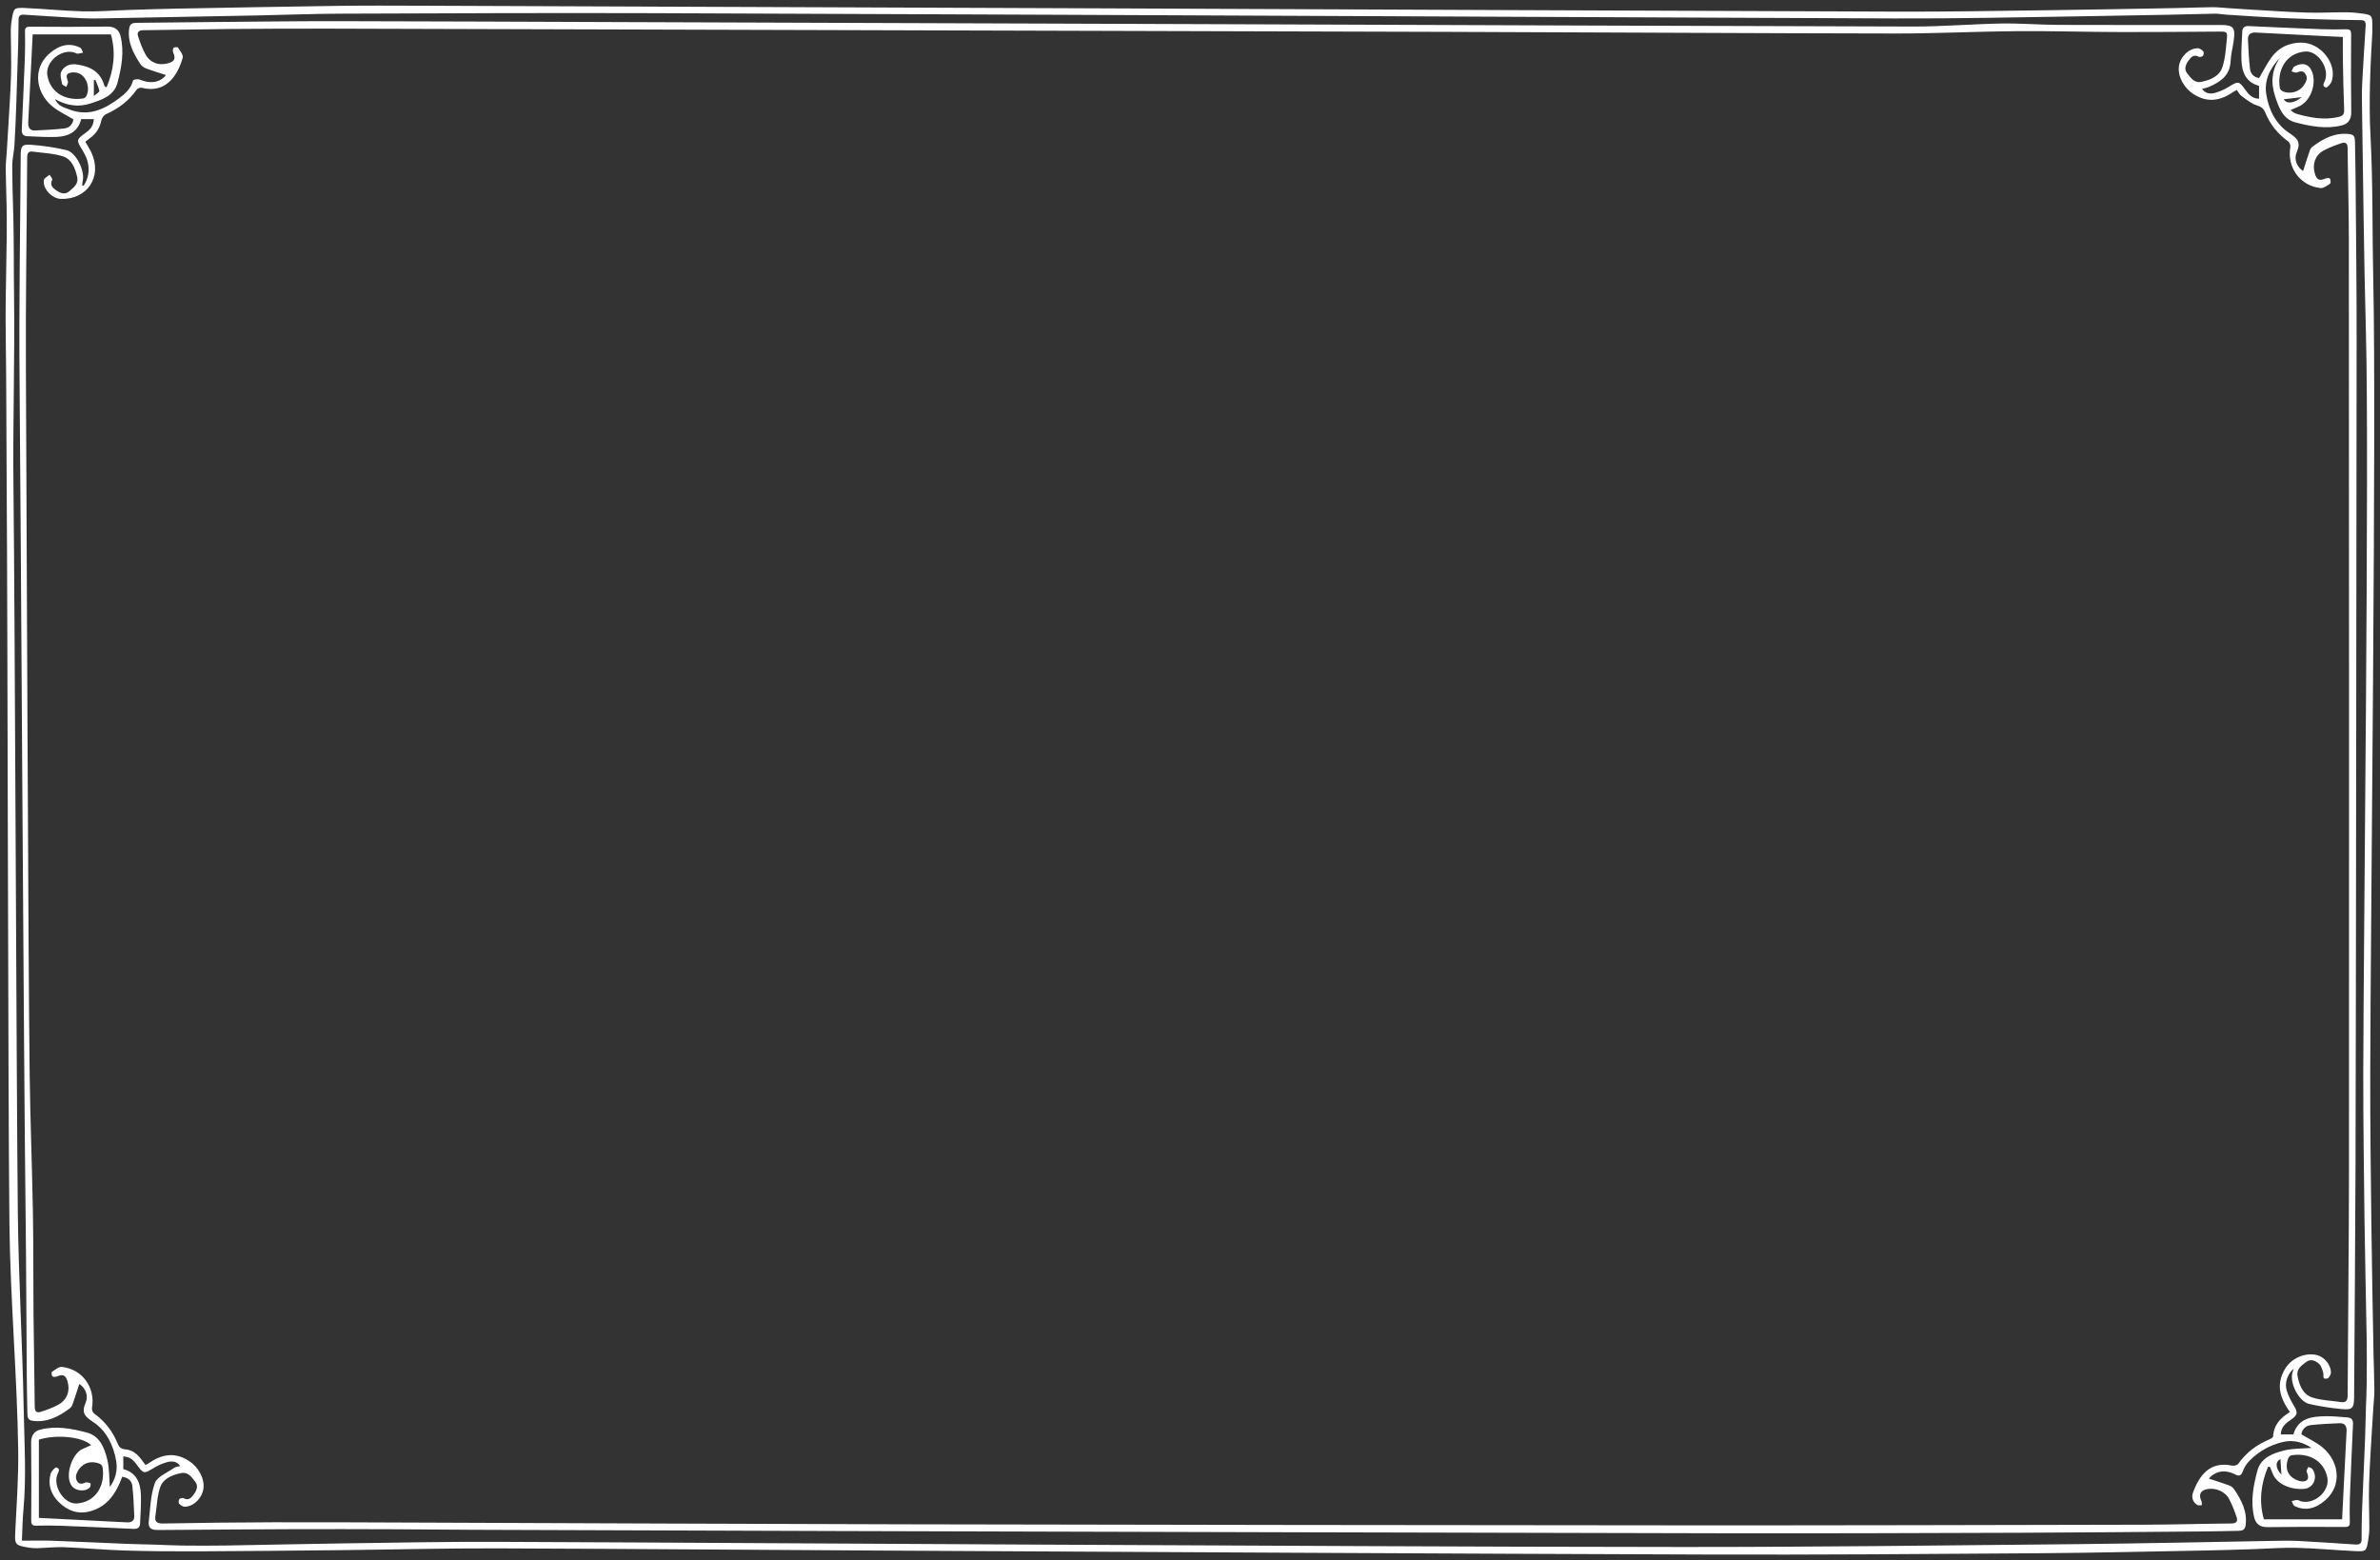 <?xml version="1.0" encoding="UTF-8"?> <svg xmlns="http://www.w3.org/2000/svg" viewBox="6263.227 1839.989 424.02 278.027"><rect x="6263.227" y="1839.989" width="424.02" height="278.027" fill="#333333" stroke="none"/> <path fill="white" fill-opacity="1" stroke="" stroke-opacity="1" stroke-width="1" id="tSvg133d35de465" d="M 6267.128 2114.532 C 6269.001 2114.532 6270.74 2114.48 6272.475 2114.541 C 6276.921 2114.7 6281.366 2114.918 6285.812 2115.097 C 6287.492 2115.165 6289.173 2115.186 6290.853 2115.238 C 6292.483 2115.288 6294.112 2115.385 6295.742 2115.402 C 6298.319 2115.428 6300.897 2115.437 6303.473 2115.395 C 6310.625 2115.279 6317.775 2115.104 6324.926 2115.006 C 6333.874 2114.882 6342.822 2114.704 6351.77 2114.738 C 6383.829 2114.861 6415.886 2115.084 6447.945 2115.23 C 6486.249 2115.404 6524.555 2115.633 6562.859 2115.656 C 6586.339 2115.669 6609.82 2115.377 6633.299 2115.148 C 6645.314 2115.031 6657.327 2114.749 6669.34 2114.548 C 6670.463 2114.529 6671.589 2114.52 6672.709 2114.582 C 6676.106 2114.771 6679.501 2114.988 6682.895 2115.218 C 6683.589 2115.265 6683.965 2115.034 6683.972 2114.311 C 6683.989 2112.814 6683.965 2111.314 6684.023 2109.817 C 6684.195 2105.345 6684.404 2100.872 6684.585 2096.399 C 6684.652 2094.71 6684.674 2093.018 6684.724 2091.328 C 6684.774 2089.688 6684.863 2088.049 6684.879 2086.408 C 6684.903 2083.816 6684.914 2081.222 6684.872 2078.629 C 6684.754 2071.398 6684.57 2064.166 6684.477 2056.934 C 6684.368 2048.346 6684.258 2039.756 6684.268 2031.168 C 6684.295 2008.164 6685.37 1922.169 6684.737 1899.157 C 6684.36 1885.53 6684.254 1871.895 6684.032 1858.264 C 6684.014 1857.135 6684.007 1856.002 6684.069 1854.875 C 6684.257 1851.42 6684.474 1847.966 6684.697 1844.514 C 6684.737 1843.895 6684.496 1843.585 6683.893 1843.574 C 6682.404 1843.545 6680.916 1843.547 6679.428 1843.507 C 6676.251 1843.42 6673.073 1843.356 6669.898 1843.207 C 6666.542 1843.051 6663.189 1842.81 6659.835 1842.599 C 6659.166 1842.557 6658.496 1842.417 6657.829 1842.427 C 6655.07 1842.47 6652.312 1842.57 6649.553 1842.618 C 6638.813 1842.81 6628.072 1843.01 6617.332 1843.167 C 6611.753 1843.249 6606.174 1843.296 6600.595 1843.275 C 6575.579 1843.183 6550.56 1843.058 6525.543 1842.95 C 6476.893 1842.738 6428.243 1842.501 6379.594 1842.337 C 6360.993 1842.274 6342.393 1842.362 6323.792 1842.427 C 6318.891 1842.444 6313.989 1842.644 6309.087 1842.741 C 6299.807 1842.926 6290.527 1843.1 6281.247 1843.268 C 6280.088 1843.289 6278.924 1843.297 6277.767 1843.233 C 6274.333 1843.046 6270.9 1842.828 6267.468 1842.603 C 6266.852 1842.563 6266.547 1842.807 6266.536 1843.413 C 6266.509 1844.91 6266.511 1846.408 6266.469 1847.906 C 6266.37 1851.403 6266.263 1854.899 6266.137 1858.396 C 6266.048 1860.876 6265.951 1863.355 6265.802 1865.832 C 6265.728 1867.066 6265.408 1868.293 6265.408 1869.524 C 6265.411 1872.638 6265.53 1875.753 6265.606 1878.868 C 6265.718 1883.425 6265.664 1887.93 6265.727 1892.489 C 6265.885 1903.977 6265.492 1915.501 6265.627 1926.989 C 6265.887 1949.066 6266.163 2034.143 6266.405 2056.22 C 6266.533 2067.862 6267.234 2079.523 6267.452 2091.164 C 6267.564 2097.142 6267.949 2103.111 6267.397 2109.086 C 6267.238 2110.8 6267.222 2112.526 6267.128 2114.532Z M 6685.883 1845.684 C 6685.526 1851.881 6685.228 1858.058 6685.558 1864.289 C 6686.007 1872.784 6685.854 1881.31 6686.046 1889.821 C 6686.631 1915.934 6685.559 2005.035 6685.508 2031.143 C 6685.49 2040.064 6685.602 2048.986 6685.706 2057.907 C 6685.797 2065.702 6685.956 2073.497 6686.095 2081.291 C 6686.133 2083.432 6686.228 2085.57 6686.246 2087.71 C 6686.253 2088.684 6686.135 2089.66 6686.073 2090.634 C 6685.994 2091.869 6685.907 2093.105 6685.838 2094.34 C 6685.647 2097.722 6685.403 2101.102 6685.301 2104.487 C 6685.223 2107.075 6685.346 2109.669 6685.346 2112.261 C 6685.346 2112.971 6685.267 2113.687 6685.153 2114.389 C 6684.823 2116.414 6684.806 2116.482 6682.833 2116.394 C 6679.358 2116.239 6675.89 2115.893 6672.416 2115.811 C 6669.726 2115.747 6667.033 2115.97 6664.341 2116.053 C 6661.535 2116.14 6658.732 2116.237 6655.927 2116.288 C 6646.081 2116.465 6636.233 2116.705 6626.384 2116.773 C 6606.536 2116.909 6586.687 2117.067 6566.84 2117 C 6519.13 2116.841 6471.421 2116.566 6423.714 2116.318 C 6399.745 2116.194 6375.777 2115.982 6351.808 2115.905 C 6342.485 2115.875 6333.161 2116.124 6323.837 2116.223 C 6315.379 2116.312 6306.92 2116.398 6298.461 2116.433 C 6294.121 2116.451 6289.779 2116.419 6285.441 2116.286 C 6281.854 2116.177 6278.274 2115.837 6274.688 2115.698 C 6273.088 2115.635 6271.479 2115.822 6269.875 2115.872 C 6269.391 2115.887 6268.897 2115.862 6268.421 2115.781 C 6265.797 2115.337 6265.832 2115.291 6265.965 2112.568 C 6266.194 2107.873 6266.539 2103.17 6266.472 2098.476 C 6266.278 2085.032 6265.058 2071.575 6264.908 2058.132 C 6264.654 2035.417 6264.594 1949.701 6264.418 1926.986 C 6264.347 1917.831 6264.38 1908.643 6264.246 1899.489 C 6264.135 1891.844 6264.537 1884.252 6264.402 1876.608 C 6264.363 1874.431 6264.264 1872.254 6264.247 1870.077 C 6264.239 1869.102 6264.363 1868.128 6264.425 1867.153 C 6264.503 1865.918 6264.585 1864.682 6264.655 1863.447 C 6264.845 1860.065 6265.094 1856.685 6265.194 1853.3 C 6265.273 1850.674 6265.15 1848.043 6265.146 1845.413 C 6265.145 1844.777 6265.216 1844.136 6265.322 1843.508 C 6265.685 1841.385 6265.7 1841.323 6267.803 1841.421 C 6271.24 1841.579 6274.671 1841.928 6278.108 1842.012 C 6280.759 1842.076 6283.416 1841.851 6286.071 1841.768 C 6288.875 1841.679 6291.679 1841.583 6294.484 1841.53 C 6304.144 1841.352 6313.804 1841.166 6323.464 1841.034 C 6328.368 1840.967 6333.275 1840.99 6338.18 1841.007 C 6378.737 1841.159 6419.295 1841.312 6459.851 1841.478 C 6506.927 1841.671 6554.004 1841.897 6601.08 1842.061 C 6610.066 1842.092 6619.052 1841.926 6628.038 1841.811 C 6635.672 1841.713 6643.308 1841.562 6650.943 1841.425 C 6653.069 1841.387 6655.196 1841.29 6657.322 1841.271 C 6658.291 1841.263 6659.26 1841.378 6660.229 1841.44 C 6661.457 1841.519 6662.684 1841.611 6663.912 1841.682 C 6667.311 1841.876 6670.708 1842.12 6674.109 1842.23 C 6676.457 1842.305 6678.811 1842.169 6681.162 1842.176 C 6682.13 1842.18 6683.104 1842.266 6684.062 1842.4 C 6685.804 1842.644 6685.877 1842.762 6685.883 1844.556 C 6685.883 1844.932 6685.883 1845.308 6685.883 1845.684Z" fill-rule="evenodd" clip-rule="evenodd"></path> <path fill="white" fill-opacity="1" stroke="" stroke-opacity="1" stroke-width="1" id="tSvg15608a80b6b" d="M 6669.512 2099.999 C 6668.511 2100.455 6668.644 2101.736 6669.68 2102.74 C 6669.629 2101.902 6669.572 2100.985 6669.512 2099.999Z M 6673.297 1857.297 C 6672.216 1857.428 6671.159 1857.556 6670.094 1857.685 C 6670.632 1858.577 6671.976 1858.394 6673.297 1857.297Z M 6279.951 1857.106 C 6280.398 1856.703 6280.965 1856.388 6280.928 1856.189 C 6280.797 1855.499 6280.457 1854.849 6280.196 1854.184 C 6280.115 1854.218 6280.033 1854.254 6279.951 1854.29 C 6279.951 1855.127 6279.951 1855.963 6279.951 1857.106Z M 6285.014 2103.143 C 6283.929 2106.003 6282.44 2108.451 6279.266 2109.3 C 6277.099 2109.879 6275.275 2109.202 6273.73 2107.689 C 6272.318 2106.306 6271.721 2104.598 6272.235 2102.649 C 6272.36 2102.176 6273.052 2101.416 6273.278 2101.484 C 6274.12 2101.737 6273.548 2102.381 6273.396 2102.867 C 6272.709 2105.054 6274.739 2108.045 6276.886 2107.904 C 6280.329 2107.678 6282.036 2104.65 6281.487 2101.38 C 6281.452 2101.17 6281.211 2100.908 6281.005 2100.827 C 6278.919 2100.016 6277.41 2101.143 6276.84 2102.669 C 6276.722 2102.983 6276.733 2103.426 6276.861 2103.737 C 6277.173 2104.488 6277.737 2104.504 6278.431 2104.181 C 6278.671 2104.07 6279.055 2104.196 6279.336 2104.307 C 6279.398 2104.331 6279.392 2104.817 6279.271 2104.977 C 6278.663 2105.781 6277.121 2105.733 6276.338 2105.107 C 6274.489 2103.632 6275.947 2099.008 6277.937 2098.192 C 6278.445 2097.984 6278.94 2097.742 6279.467 2097.505 C 6277.91 2096.008 6273.277 2095.55 6270.153 2096.531 C 6270.153 2101.172 6270.153 2105.813 6270.153 2110.474 C 6272.876 2110.613 6275.558 2110.748 6278.24 2110.884 C 6280.779 2111.012 6283.318 2111.134 6285.856 2111.269 C 6286.672 2111.312 6287.184 2110.969 6287.15 2110.126 C 6287.075 2108.333 6287 2106.534 6286.799 2104.753 C 6286.691 2103.806 6285.977 2103.287 6285.014 2103.143Z M 6269.047 1846.118 C 6268.962 1847.858 6268.878 1849.579 6268.792 1851.298 C 6268.615 1854.792 6268.444 1858.286 6268.256 1861.778 C 6268.207 1862.679 6268.517 1863.281 6269.482 1863.237 C 6271.229 1863.159 6272.98 1863.076 6274.714 1862.874 C 6275.655 1862.764 6276.185 1862.06 6276.314 1861.264 C 6275.003 1860.469 6273.658 1859.853 6272.552 1858.943 C 6269.37 1856.326 6268.732 1851.331 6273.233 1848.66 C 6274.591 1847.852 6276.084 1847.755 6277.529 1848.489 C 6277.776 1848.615 6277.862 1849.063 6278.023 1849.362 C 6277.698 1849.43 6277.375 1849.542 6277.048 1849.551 C 6276.841 1849.556 6276.634 1849.39 6276.419 1849.33 C 6274.043 1848.679 6271.264 1851.065 6271.664 1853.428 C 6272.208 1856.639 6275.098 1858.007 6278.067 1857.529 C 6278.279 1857.494 6278.537 1857.265 6278.633 1857.06 C 6279.288 1855.674 6278.704 1853.732 6277.343 1853.087 C 6276.846 1852.852 6276.114 1852.823 6275.592 1853.003 C 6274.801 1853.275 6275.175 1853.935 6275.332 1854.525 C 6275.402 1854.793 6275.147 1855.148 6275.039 1855.464 C 6274.781 1855.295 6274.341 1855.163 6274.299 1854.951 C 6274.153 1854.218 6273.86 1853.311 6274.15 1852.74 C 6274.635 1851.786 6275.624 1851.308 6276.81 1851.465 C 6279.207 1851.783 6281.123 1852.706 6281.821 1855.276 C 6281.842 1855.353 6281.979 1855.4 6282.204 1855.565 C 6283.52 1852.442 6283.888 1849.347 6282.987 1846.118 C 6278.314 1846.118 6273.7 1846.118 6269.047 1846.118Z M 6665.709 1853.901 C 6666.45 1852.639 6667.068 1851.393 6667.864 1850.276 C 6669.144 1848.478 6670.994 1847.608 6673.166 1847.583 C 6676.625 1847.542 6679.618 1851.26 6678.666 1854.41 C 6678.522 1854.889 6677.854 1855.648 6677.622 1855.583 C 6676.772 1855.341 6677.342 1854.691 6677.495 1854.206 C 6678.203 1851.966 6676.104 1848.977 6673.902 1849.17 C 6670.492 1849.469 6668.874 1852.482 6669.404 1855.681 C 6669.439 1855.892 6669.676 1856.145 6669.881 1856.24 C 6671.217 1856.852 6672.935 1856.372 6673.727 1855.119 C 6674.097 1854.532 6674.46 1853.896 6673.938 1853.137 C 6673.451 1852.428 6672.947 1852.762 6672.37 1852.921 C 6672.116 1852.991 6671.786 1852.784 6671.491 1852.703 C 6671.651 1852.412 6671.737 1851.989 6671.981 1851.853 C 6673.664 1850.918 6674.917 1851.498 6675.333 1853.415 C 6675.732 1855.255 6674.903 1858.134 6672.56 1859.065 C 6672.173 1859.219 6671.795 1859.395 6671.312 1859.606 C 6671.588 1859.824 6671.696 1859.933 6671.823 1860.005 C 6672.019 1860.114 6672.219 1860.229 6672.432 1860.288 C 6674.848 1860.964 6677.263 1861.417 6679.798 1860.848 C 6680.711 1860.642 6680.894 1860.302 6680.857 1859.437 C 6680.733 1856.507 6680.688 1853.573 6680.634 1850.64 C 6680.608 1849.301 6680.63 1847.96 6680.63 1846.583 C 6678.996 1846.501 6677.286 1846.416 6675.575 1846.329 C 6672.103 1846.153 6668.63 1845.983 6665.158 1845.791 C 6664.245 1845.74 6663.681 1846.091 6663.722 1847.042 C 6663.801 1848.799 6663.886 1850.561 6664.092 1852.305 C 6664.203 1853.252 6664.908 1853.779 6665.709 1853.901Z M 6673.231 2095.577 C 6674.542 2096.373 6675.886 2096.989 6676.992 2097.897 C 6680.174 2100.51 6680.813 2105.509 6676.315 2108.18 C 6674.957 2108.987 6673.464 2109.085 6672.02 2108.354 C 6671.77 2108.228 6671.681 2107.782 6671.518 2107.482 C 6671.844 2107.411 6672.167 2107.297 6672.491 2107.287 C 6672.699 2107.281 6672.906 2107.448 6673.121 2107.508 C 6675.549 2108.175 6678.334 2105.716 6677.868 2103.308 C 6677.255 2100.158 6674.416 2098.843 6671.487 2099.316 C 6671.257 2099.353 6670.967 2099.643 6670.884 2099.879 C 6670.416 2101.188 6670.526 2102.462 6671.684 2103.323 C 6672.245 2103.739 6673.122 2104.07 6673.763 2103.948 C 6674.702 2103.769 6674.457 2102.942 6674.181 2102.215 C 6674.101 2102.007 6674.381 2101.661 6674.495 2101.379 C 6674.738 2101.51 6675.064 2101.581 6675.209 2101.783 C 6676.209 2103.179 6675.473 2105.119 6673.749 2105.302 C 6671.973 2105.49 6668.9 2104.813 6668.053 2102.394 C 6667.927 2102.034 6667.759 2101.691 6667.611 2101.339 C 6667.504 2101.357 6667.396 2101.375 6667.289 2101.393 C 6666.031 2104.407 6665.647 2107.499 6666.558 2110.723 C 6671.236 2110.723 6675.848 2110.723 6680.498 2110.723 C 6680.584 2108.978 6680.667 2107.258 6680.754 2105.538 C 6680.93 2102.045 6681.102 2098.552 6681.29 2095.06 C 6681.339 2094.157 6681.023 2093.563 6680.06 2093.603 C 6678.35 2093.672 6676.636 2093.746 6674.938 2093.935 C 6673.956 2094.044 6673.366 2094.724 6673.231 2095.577Z M 6671.197 2091.62 C 6669.453 2089.114 6668.649 2086.772 6670.313 2083.946 C 6671.543 2081.858 6674.082 2081.005 6675.947 2081.444 C 6677.314 2081.766 6678.476 2083.143 6678.51 2084.533 C 6678.519 2084.882 6678.266 2085.301 6678.01 2085.566 C 6677.872 2085.708 6677.257 2085.669 6677.227 2085.583 C 6677.114 2085.253 6677.225 2084.846 6677.115 2084.514 C 6676.94 2083.987 6676.773 2083.364 6676.39 2083.021 C 6675.771 2082.468 6674.917 2082.076 6674.133 2082.665 C 6673.313 2083.279 6672.317 2083.917 6672.558 2085.189 C 6672.868 2086.827 6673.497 2088.463 6675.151 2089.008 C 6676.76 2089.539 6678.532 2089.576 6680.232 2089.827 C 6681.117 2089.959 6681.477 2089.664 6681.483 2088.673 C 6681.542 2075.424 6681.71 2062.175 6681.722 2048.926 C 6681.751 2014.082 6681.728 1917.236 6681.698 1882.39 C 6681.694 1877.041 6681.529 1871.693 6681.478 1866.344 C 6681.47 1865.525 6681.076 1865.275 6680.451 1865.482 C 6679.329 1865.855 6678.198 1866.265 6677.167 1866.834 C 6675.695 1867.644 6675.155 1869.254 6675.63 1870.891 C 6675.968 1872.058 6676.463 1872.267 6677.565 1871.785 C 6677.788 1871.688 6678.272 1871.703 6678.333 1871.823 C 6678.458 1872.07 6678.502 1872.606 6678.364 1872.698 C 6677.837 1873.053 6677.195 1873.562 6676.65 1873.504 C 6672.997 1873.118 6670.638 1869.802 6671.274 1866.178 C 6671.328 1865.875 6671.143 1865.373 6670.902 1865.198 C 6669.063 1863.866 6667.674 1862.18 6666.816 1860.079 C 6666.51 1859.326 6666.085 1859.001 6665.273 1858.751 C 6664.296 1858.449 6663.437 1857.714 6662.578 1857.095 C 6662.232 1856.848 6662.024 1856.408 6661.725 1856.018 C 6661.517 1856.137 6661.353 1856.214 6661.206 1856.316 C 6658.894 1857.917 6656.582 1858.404 6654.01 1856.752 C 6652.432 1855.737 6651.198 1853.748 6651.418 1851.864 C 6651.616 1850.159 6653.171 1848.588 6654.76 1848.585 C 6655.102 1848.583 6655.509 1848.864 6655.76 1849.133 C 6655.893 1849.277 6655.853 1849.756 6655.709 1849.935 C 6655.576 1850.1 6655.125 1850.201 6654.943 1850.098 C 6654.065 1849.604 6653.575 1850.197 6653.165 1850.751 C 6652.667 1851.424 6652.267 1852.247 6652.881 1853.036 C 6653.513 1853.847 6654.141 1854.834 6655.414 1854.573 C 6657.004 1854.249 6658.585 1853.617 6659.142 1852.024 C 6659.679 1850.491 6659.771 1848.784 6659.943 1847.14 C 6660.101 1845.633 6660.025 1845.614 6658.549 1845.622 C 6652.706 1845.651 6646.863 1845.72 6641.022 1845.702 C 6634.851 1845.684 6628.679 1845.493 6622.511 1845.541 C 6615.322 1845.596 6608.133 1845.971 6600.945 1845.96 C 6574.543 1845.917 6548.141 1845.752 6521.738 1845.67 C 6455.302 1845.465 6388.866 1845.279 6322.43 1845.093 C 6316.406 1845.077 6310.382 1845.099 6304.358 1845.15 C 6299.153 1845.196 6293.95 1845.329 6288.746 1845.374 C 6287.885 1845.381 6287.608 1845.768 6287.831 1846.459 C 6288.185 1847.555 6288.581 1848.66 6289.137 1849.662 C 6289.977 1851.18 6291.506 1851.725 6293.141 1851.269 C 6294.364 1850.929 6294.554 1850.479 6294.066 1849.27 C 6293.978 1849.049 6294.02 1848.622 6294.17 1848.499 C 6294.34 1848.362 6294.872 1848.353 6294.948 1848.475 C 6295.3 1849.044 6295.912 1849.78 6295.775 1850.271 C 6294.939 1853.28 6292.874 1856.764 6288.469 1855.626 C 6288.209 1855.559 6287.731 1855.741 6287.576 1855.963 C 6286.179 1857.963 6284.329 1859.349 6282.12 1860.328 C 6281.747 1860.492 6281.377 1861.01 6281.291 1861.424 C 6281.016 1862.753 6280.383 1863.795 6279.291 1864.574 C 6278.994 1864.787 6278.715 1865.024 6278.428 1865.248 C 6278.808 1865.913 6279.179 1866.48 6279.471 1867.085 C 6281.554 1871.408 6278.799 1875.619 6274.025 1875.426 C 6272.449 1875.361 6270.787 1873.571 6271.045 1872.074 C 6271.107 1871.711 6271.707 1871.443 6272.06 1871.13 C 6272.232 1871.438 6272.626 1871.867 6272.537 1872.033 C 6272.026 1872.986 6272.648 1873.483 6273.247 1873.906 C 6273.968 1874.412 6274.799 1874.763 6275.611 1874.039 C 6276.36 1873.371 6277.257 1872.755 6276.977 1871.522 C 6276.625 1869.967 6276.012 1868.374 6274.484 1867.866 C 6272.772 1867.298 6270.885 1867.262 6269.072 1867.008 C 6268.264 1866.896 6268.075 1867.319 6268.071 1868.072 C 6267.999 1880.763 6267.774 1893.454 6267.845 1906.144 C 6267.964 1927.243 6268.238 2010.342 6268.512 2031.439 C 6268.619 2039.682 6268.948 2047.922 6269.093 2056.165 C 6269.196 2061.997 6269.14 2067.833 6269.194 2073.667 C 6269.247 2079.355 6269.365 2085.042 6269.415 2090.73 C 6269.423 2091.557 6269.831 2091.786 6270.449 2091.584 C 6271.539 2091.23 6272.645 2090.848 6273.639 2090.289 C 6275.202 2089.408 6275.748 2087.839 6275.261 2086.168 C 6274.922 2085.004 6274.438 2084.803 6273.322 2085.287 C 6273.099 2085.383 6272.682 2085.374 6272.547 2085.23 C 6272.4 2085.073 6272.364 2084.53 6272.475 2084.456 C 6273.034 2084.09 6273.69 2083.509 6274.251 2083.569 C 6277.918 2083.965 6280.248 2087.255 6279.617 2090.897 C 6279.564 2091.199 6279.755 2091.698 6279.999 2091.874 C 6281.871 2093.229 6283.254 2094.966 6284.132 2097.097 C 6284.41 2097.772 6284.703 2098.196 6285.537 2098.256 C 6286.755 2098.344 6287.681 2099.074 6288.404 2100.05 C 6288.645 2100.376 6288.889 2100.701 6289.156 2101.059 C 6289.383 2100.928 6289.547 2100.849 6289.695 2100.748 C 6292.008 2099.144 6294.321 2098.667 6296.891 2100.319 C 6298.468 2101.333 6299.699 2103.33 6299.475 2105.211 C 6299.27 2106.914 6297.704 2108.491 6296.125 2108.482 C 6295.783 2108.481 6295.377 2108.198 6295.129 2107.926 C 6294.998 2107.783 6295.043 2107.303 6295.189 2107.125 C 6295.324 2106.961 6295.772 2106.869 6295.958 2106.972 C 6296.839 2107.46 6297.325 2106.864 6297.733 2106.309 C 6298.23 2105.635 6298.627 2104.813 6298.008 2104.025 C 6297.373 2103.214 6296.746 2102.23 6295.472 2102.495 C 6293.884 2102.825 6292.296 2103.452 6291.75 2105.05 C 6291.211 2106.624 6291.191 2108.374 6290.924 2110.044 C 6290.753 2111.112 6291.118 2111.489 6292.242 2111.471 C 6298.793 2111.355 6305.345 2111.268 6311.897 2111.253 C 6320.698 2111.234 6329.498 2111.282 6338.298 2111.312 C 6366.835 2111.413 6395.373 2111.554 6423.91 2111.613 C 6469.964 2111.707 6516.017 2111.773 6562.072 2111.8 C 6589.703 2111.816 6617.336 2111.747 6644.967 2111.688 C 6650.247 2111.677 6655.525 2111.512 6660.804 2111.467 C 6661.672 2111.46 6661.939 2111.059 6661.713 2110.377 C 6661.34 2109.248 6660.906 2108.123 6660.349 2107.077 C 6659.647 2105.763 6657.996 2105.085 6656.52 2105.333 C 6655.263 2105.545 6654.884 2106.322 6655.434 2107.492 C 6655.529 2107.697 6655.488 2107.966 6655.51 2108.206 C 6655.234 2108.199 6654.898 2108.292 6654.693 2108.169 C 6653.868 2107.67 6653.637 2106.781 6653.923 2105.993 C 6655.071 2102.834 6656.968 2100.34 6660.893 2101.159 C 6661.229 2101.229 6661.803 2101.091 6661.98 2100.844 C 6663.399 2098.86 6665.233 2097.449 6667.464 2096.519 C 6667.753 2096.399 6668.197 2096.156 6668.209 2095.951 C 6668.314 2093.928 6669.492 2092.648 6671.197 2091.62Z M 6278.138 1873.08 C 6278.992 1871.77 6279.224 1870.307 6278.832 1868.773 C 6278.649 1868.057 6278.291 1867.364 6277.902 1866.729 C 6276.81 1864.947 6276.802 1864.874 6278.447 1863.684 C 6279.498 1862.922 6279.838 1862.384 6279.943 1861.217 C 6279.584 1861.217 6279.233 1861.217 6278.881 1861.217 C 6278.512 1861.217 6278.142 1861.217 6277.699 1861.217 C 6277.106 1863.524 6275.378 1864.301 6273.291 1864.386 C 6271.547 1864.456 6269.794 1864.33 6268.046 1864.258 C 6267.37 1864.229 6267.076 1863.829 6267.107 1863.126 C 6267.306 1858.726 6267.501 1854.326 6267.667 1849.925 C 6267.72 1848.5 6267.702 1847.073 6267.677 1845.647 C 6267.665 1844.986 6267.837 1844.74 6268.575 1844.745 C 6273.169 1844.781 6277.765 1844.785 6282.36 1844.726 C 6283.577 1844.71 6284.408 1845.224 6284.699 1846.406 C 6285.399 1849.25 6284.871 1852.039 6284.156 1854.751 C 6283.545 1857.068 6281.388 1857.763 6279.377 1858.422 C 6277.22 1859.128 6275.126 1858.841 6273.03 1857.648 C 6273.561 1858.714 6274.004 1858.957 6275.859 1859.598 C 6279.105 1860.718 6281.795 1859.472 6284.313 1857.603 C 6285.45 1856.759 6286.55 1855.834 6286.937 1854.321 C 6286.976 1854.168 6287.774 1854.029 6288.101 1854.167 C 6289.826 1854.891 6291.42 1854.77 6292.513 1853.706 C 6292.662 1853.562 6292.76 1853.365 6292.769 1853.351 C 6291.576 1852.963 6290.398 1852.618 6289.254 1852.185 C 6288.857 1852.034 6288.436 1851.731 6288.211 1851.378 C 6286.987 1849.469 6285.918 1847.51 6286.239 1845.081 C 6286.378 1844.027 6287.074 1844.062 6287.784 1844.053 C 6292.053 1843.999 6296.321 1843.953 6300.591 1843.918 C 6308.191 1843.857 6315.791 1843.752 6323.391 1843.761 C 6340.319 1843.785 6357.246 1843.867 6374.173 1843.926 C 6411.924 1844.058 6449.675 1844.188 6487.426 1844.322 C 6526.301 1844.462 6565.174 1844.631 6604.049 1844.718 C 6609.286 1844.73 6614.521 1844.268 6619.761 1844.179 C 6623.19 1844.121 6626.624 1844.41 6630.056 1844.424 C 6639.643 1844.463 6649.231 1844.439 6658.818 1844.44 C 6661.125 1844.44 6661.507 1844.87 6661.191 1847.194 C 6661.024 1848.423 6660.685 1849.64 6660.633 1850.871 C 6660.523 1853.456 6658.811 1854.587 6656.774 1855.475 C 6656.407 1855.636 6656 1855.706 6655.55 1855.835 C 6656.236 1856.77 6657.142 1856.754 6658.008 1856.495 C 6658.821 1856.249 6659.623 1855.881 6660.346 1855.43 C 6661.965 1854.423 6662.141 1854.432 6663.222 1855.95 C 6663.814 1856.782 6664.452 1857.575 6665.7 1857.573 C 6665.7 1856.818 6665.7 1856.094 6665.7 1855.283 C 6663.379 1854.679 6662.649 1852.875 6662.566 1850.745 C 6662.498 1849.028 6662.634 1847.302 6662.711 1845.581 C 6662.74 1844.898 6663.138 1844.605 6663.836 1844.637 C 6668.209 1844.837 6672.582 1845.032 6676.957 1845.199 C 6678.373 1845.251 6679.791 1845.234 6681.208 1845.209 C 6681.867 1845.197 6682.11 1845.371 6682.104 1846.112 C 6682.07 1850.735 6682.065 1855.359 6682.125 1859.982 C 6682.139 1861.206 6681.628 1862.042 6680.455 1862.335 C 6677.628 1863.041 6674.861 1862.493 6672.159 1861.793 C 6669.94 1861.216 6669.217 1859.142 6668.574 1857.198 C 6667.769 1854.764 6667.908 1852.405 6669.47 1850.241 C 6667.707 1852.047 6666.602 1854.202 6666.976 1856.722 C 6667.387 1859.505 6668.667 1862.082 6671.013 1863.642 C 6672.526 1864.647 6673.211 1865.268 6672.405 1867.139 C 6671.876 1868.368 6672.423 1869.717 6673.537 1870.467 C 6673.932 1869.256 6674.309 1868.053 6674.724 1866.862 C 6674.819 1866.589 6674.993 1866.295 6675.218 1866.127 C 6677.206 1864.629 6679.332 1863.527 6681.937 1863.906 C 6682.753 1864.026 6682.777 1864.653 6682.788 1865.27 C 6682.832 1867.529 6682.88 1869.79 6682.898 1872.051 C 6682.97 1881.507 6683.094 1890.964 6683.083 1900.421 C 6683.049 1928.859 6682.978 2019.295 6682.886 2047.732 C 6682.842 2061.468 6682.72 2075.205 6682.634 2088.942 C 6682.622 2090.917 6682.351 2091.264 6680.409 2091.08 C 6678.476 2090.895 6676.544 2090.596 6674.649 2090.176 C 6672.765 2089.758 6671.044 2086.308 6671.677 2084.492 C 6671.734 2084.33 6671.778 2084.163 6671.864 2083.876 C 6670.714 2084.903 6670.198 2086.505 6670.655 2087.872 C 6670.962 2088.787 6671.417 2089.671 6671.916 2090.5 C 6672.632 2091.688 6672.583 2092.14 6671.452 2092.918 C 6670.521 2093.561 6669.603 2094.217 6669.572 2095.6 C 6670.309 2095.6 6671.001 2095.6 6671.809 2095.6 C 6672.695 2092.611 6675.183 2092.385 6677.729 2092.354 C 6678.955 2092.338 6680.182 2092.485 6681.409 2092.567 C 6682.126 2092.615 6682.473 2092.964 6682.437 2093.737 C 6682.235 2098.137 6682.042 2102.538 6681.877 2106.939 C 6681.823 2108.362 6681.849 2109.79 6681.871 2111.216 C 6681.883 2111.889 6681.675 2112.097 6680.951 2112.091 C 6676.355 2112.057 6671.759 2112.059 6667.165 2112.119 C 6665.949 2112.135 6665.138 2111.614 6664.842 2110.414 C 6664.139 2107.568 6664.676 2104.78 6665.397 2102.07 C 6666.012 2099.759 6668.151 2098.949 6670.198 2098.454 C 6671.788 2098.068 6673.487 2098.13 6675.052 2098.001 C 6673.608 2097.047 6671.877 2096.49 6669.959 2096.944 C 6667.618 2097.496 6665.566 2098.645 6663.896 2100.394 C 6663.419 2100.894 6663.037 2101.542 6662.791 2102.193 C 6662.5 2102.961 6662.164 2103.088 6661.448 2102.728 C 6660.141 2102.072 6658.795 2101.93 6657.499 2102.778 C 6657.175 2102.99 6656.921 2103.308 6656.745 2103.472 C 6657.984 2103.881 6659.188 2104.25 6660.369 2104.683 C 6660.702 2104.806 6661.052 2105.058 6661.247 2105.35 C 6662.556 2107.307 6663.659 2109.333 6663.297 2111.842 C 6663.178 2112.662 6662.65 2112.768 6662.016 2112.78 C 6659.845 2112.823 6657.672 2112.872 6655.501 2112.89 C 6644.904 2112.974 6634.305 2113.085 6623.708 2113.12 C 6605.771 2113.181 6587.832 2113.249 6569.894 2113.213 C 6517.501 2113.109 6465.109 2112.959 6412.716 2112.817 C 6391.031 2112.757 6369.348 2112.674 6347.663 2112.594 C 6342.874 2112.577 6338.084 2112.515 6333.295 2112.499 C 6327.305 2112.478 6321.314 2112.461 6315.323 2112.483 C 6307.611 2112.51 6299.899 2112.577 6292.187 2112.626 C 6291.85 2112.629 6291.513 2112.615 6291.176 2112.621 C 6290.232 2112.636 6289.606 2112.223 6289.724 2111.225 C 6290.001 2108.882 6290.032 2106.426 6290.825 2104.262 C 6291.252 2103.098 6293.033 2102.422 6294.234 2101.57 C 6294.518 2101.368 6294.929 2101.35 6295.337 2101.232 C 6294.705 2100.321 6293.827 2100.323 6292.997 2100.542 C 6292.212 2100.751 6291.437 2101.092 6290.737 2101.51 C 6288.821 2102.657 6288.837 2102.685 6287.548 2100.933 C 6286.82 2099.943 6286.299 2099.621 6285.196 2099.519 C 6285.196 2100.247 6285.196 2100.971 6285.196 2101.783 C 6287.506 2102.387 6288.245 2104.185 6288.328 2106.317 C 6288.394 2108.034 6288.26 2109.761 6288.184 2111.482 C 6288.154 2112.161 6287.762 2112.463 6287.062 2112.431 C 6282.689 2112.231 6278.315 2112.036 6273.941 2111.869 C 6272.525 2111.815 6271.106 2111.832 6269.689 2111.858 C 6269.034 2111.87 6268.783 2111.704 6268.788 2110.96 C 6268.824 2106.337 6268.829 2101.713 6268.77 2097.09 C 6268.755 2095.862 6269.262 2095.026 6270.434 2094.732 C 6273.261 2094.023 6276.032 2094.558 6278.729 2095.276 C 6281.034 2095.889 6281.843 2098.033 6282.342 2100.09 C 6282.729 2101.69 6282.667 2103.399 6282.797 2104.961 C 6283.734 2103.713 6284.229 2102.062 6283.93 2100.345 C 6283.446 2097.569 6282.226 2094.99 6279.882 2093.427 C 6278.375 2092.422 6277.677 2091.807 6278.488 2089.929 C 6279.019 2088.704 6278.473 2087.351 6277.356 2086.6 C 6276.962 2087.81 6276.585 2089.014 6276.17 2090.204 C 6276.075 2090.476 6275.9 2090.771 6275.676 2090.94 C 6273.688 2092.436 6271.562 2093.541 6268.957 2093.159 C 6268.141 2093.04 6268.116 2092.413 6268.105 2091.797 C 6268.061 2089.537 6268.013 2087.277 6267.996 2085.016 C 6267.924 2075.56 6267.905 2066.103 6267.79 2056.646 C 6267.439 2027.756 6266.975 1936.868 6266.713 1907.977 C 6266.592 1894.507 6266.831 1881.034 6266.916 1867.563 C 6266.926 1866.062 6267.173 1865.675 6268.682 1865.784 C 6270.836 1865.939 6273.004 1866.242 6275.101 1866.751 C 6276.779 1867.159 6278.347 1870.396 6277.98 1872.134 C 6277.919 1872.423 6277.898 1872.72 6277.858 1873.014 C 6277.951 1873.036 6278.044 1873.057 6278.138 1873.08Z" fill-rule="evenodd" clip-rule="evenodd"></path> <defs></defs> </svg> 